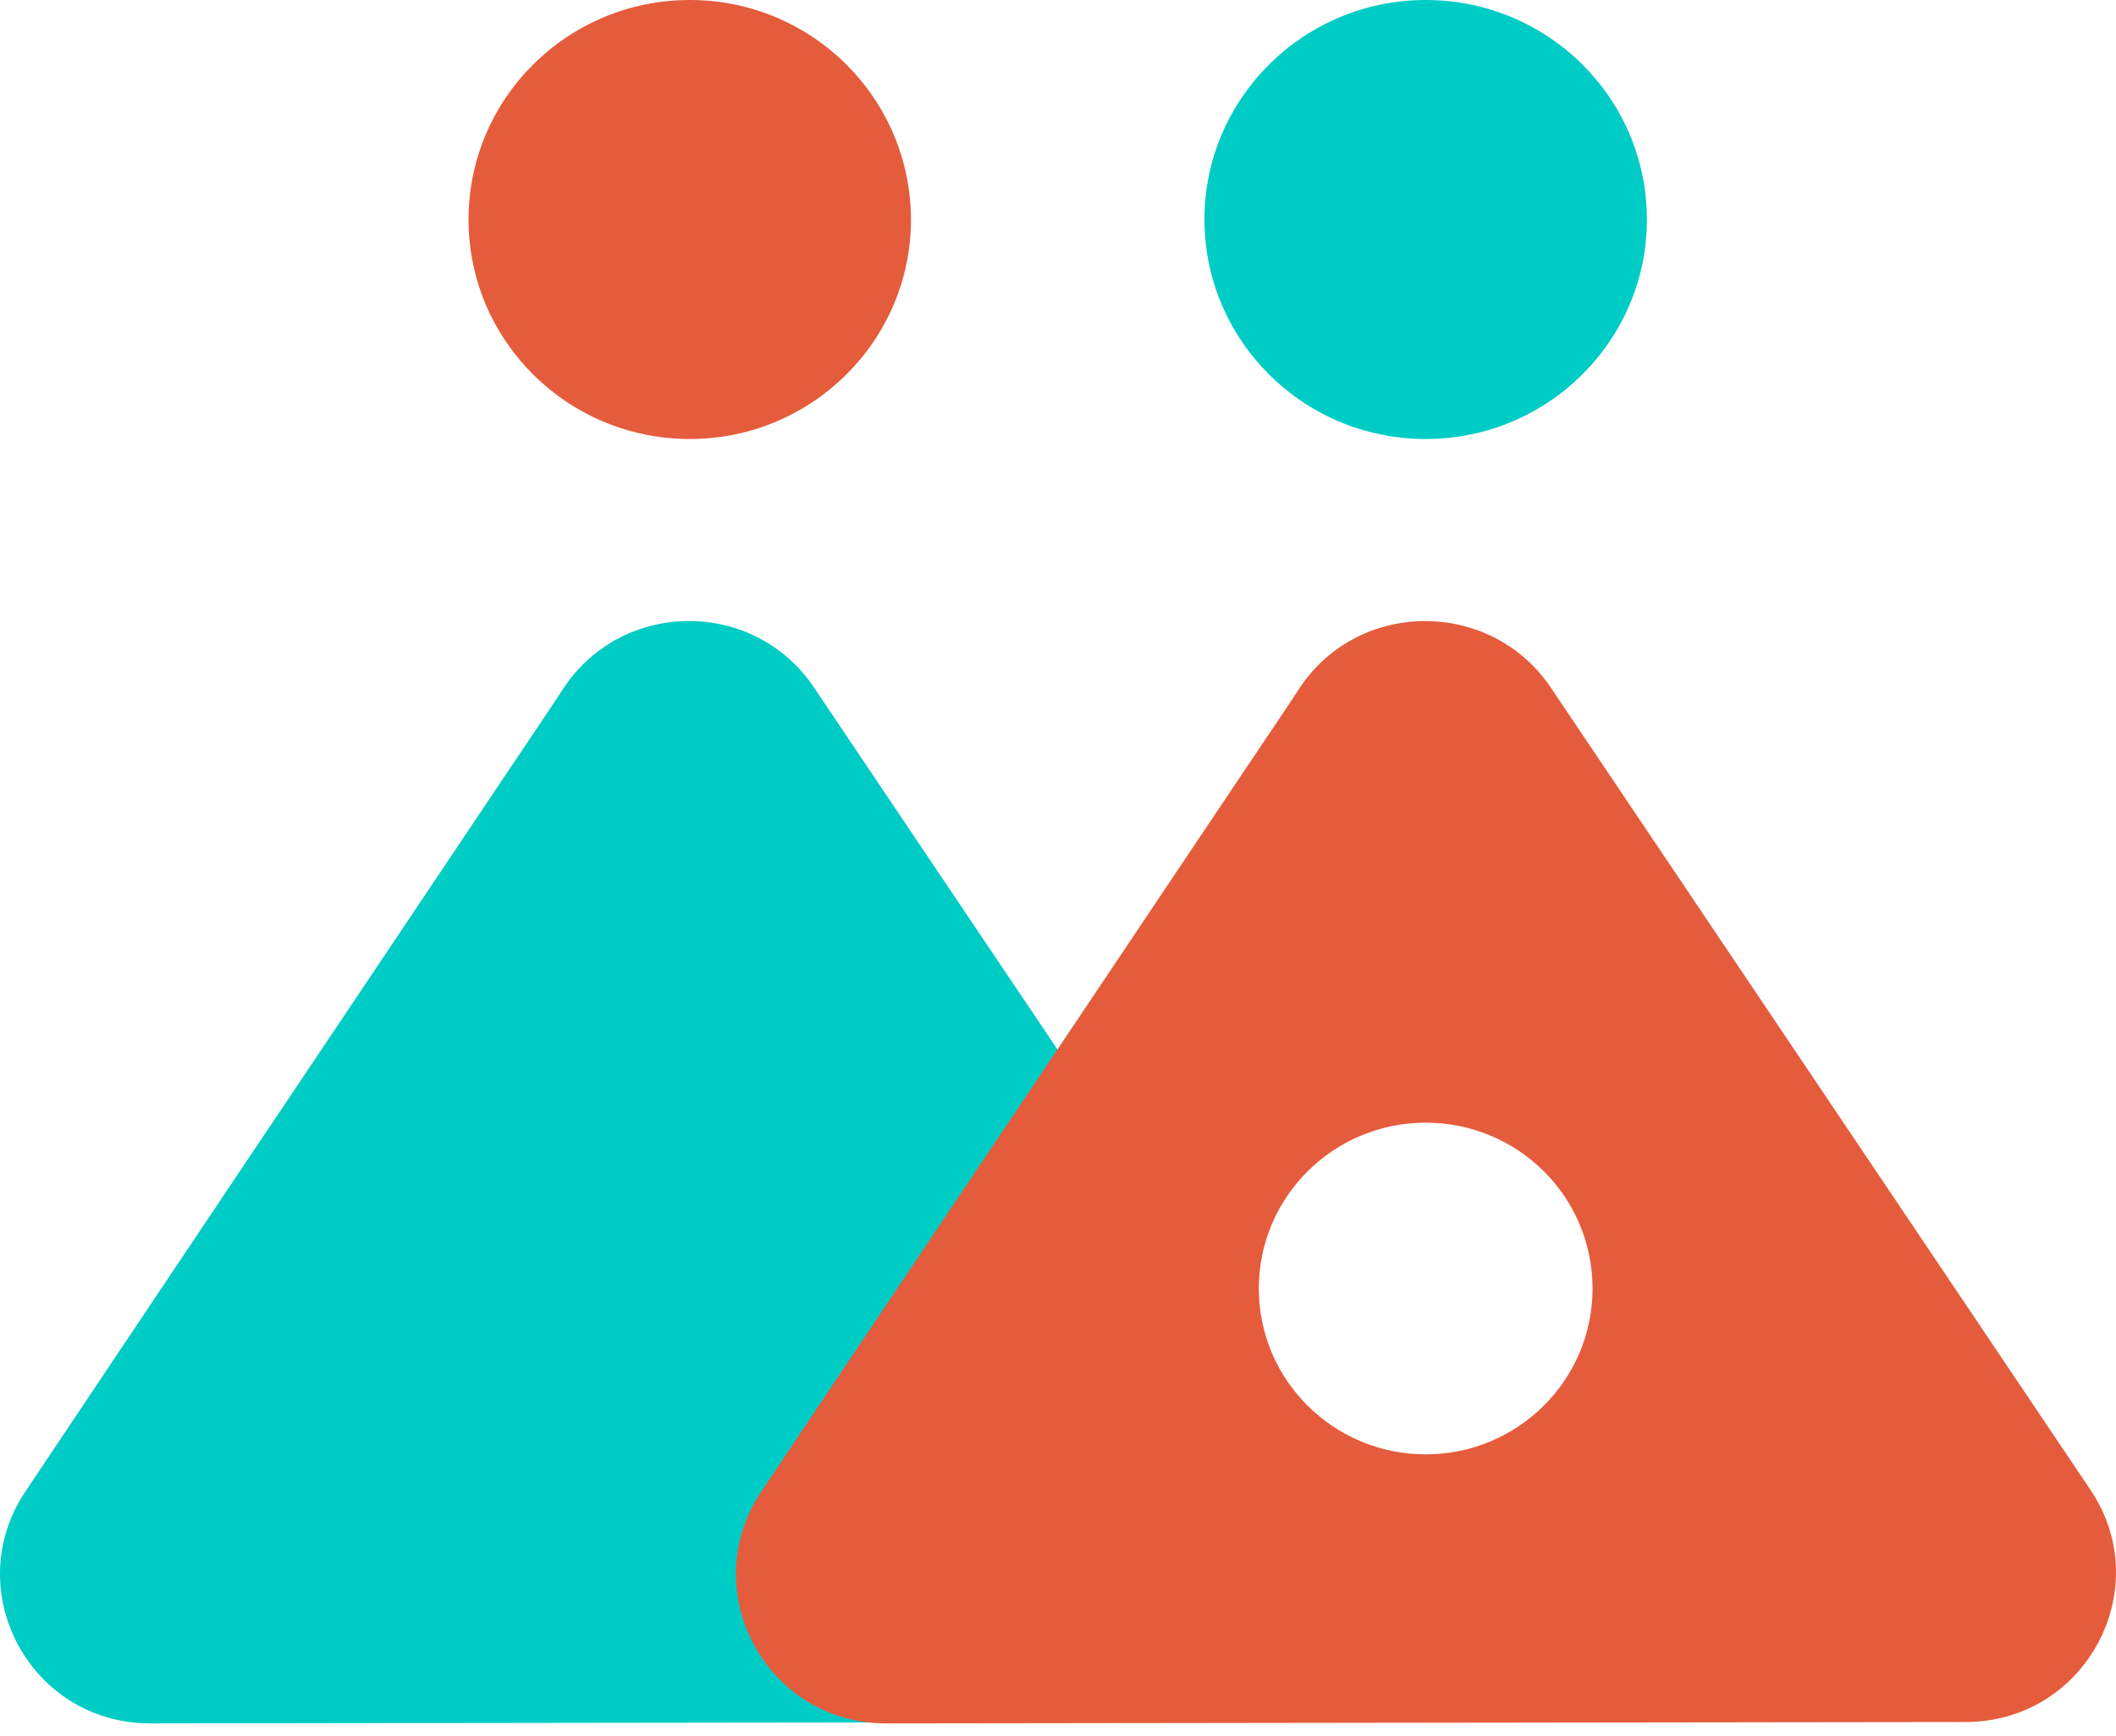 <svg width="117" height="96" viewBox="0 0 117 96" fill="none" xmlns="http://www.w3.org/2000/svg">
<path d="M74.874 82.411L45.006 38.01C41.715 33.101 34.448 33.12 31.176 38.029L30.282 39.379L27.714 43.203L15.881 60.857L13.617 64.224L3.211 79.767L1.404 82.468C-2.268 87.966 1.689 95.309 8.329 95.29L67.873 95.214H67.987C74.607 95.252 78.564 87.89 74.874 82.411Z" fill="#00CCC6"/>
<path d="M71.868 38.029L70.974 39.38L68.406 43.203L56.573 60.857L54.309 64.225L43.903 79.767L42.096 82.468C38.424 87.966 42.381 95.309 49.02 95.29L108.565 95.214H108.679C115.318 95.214 119.275 87.852 115.585 82.373L85.717 37.972C82.407 33.121 75.14 33.121 71.868 38.029ZM88.057 71.244C88.057 76.305 83.929 80.414 78.831 80.414C73.732 80.414 69.604 76.305 69.604 71.244C69.604 66.184 73.732 62.075 78.831 62.075C83.929 62.075 88.057 66.165 88.057 71.244Z" fill="#E55C3C"/>
<path d="M38.139 0C31.385 0 25.907 5.441 25.907 12.137C25.907 18.834 31.385 24.274 38.139 24.274C44.892 24.274 50.371 18.834 50.371 12.137C50.352 5.422 44.892 0 38.139 0Z" fill="#E55C3C"/>
<path d="M78.83 0C72.077 0 66.598 5.441 66.598 12.137C66.598 18.834 72.077 24.274 78.83 24.274C85.584 24.274 91.063 18.834 91.063 12.137C91.063 5.422 85.584 0 78.83 0Z" fill="#00CCC6"/>
</svg>
